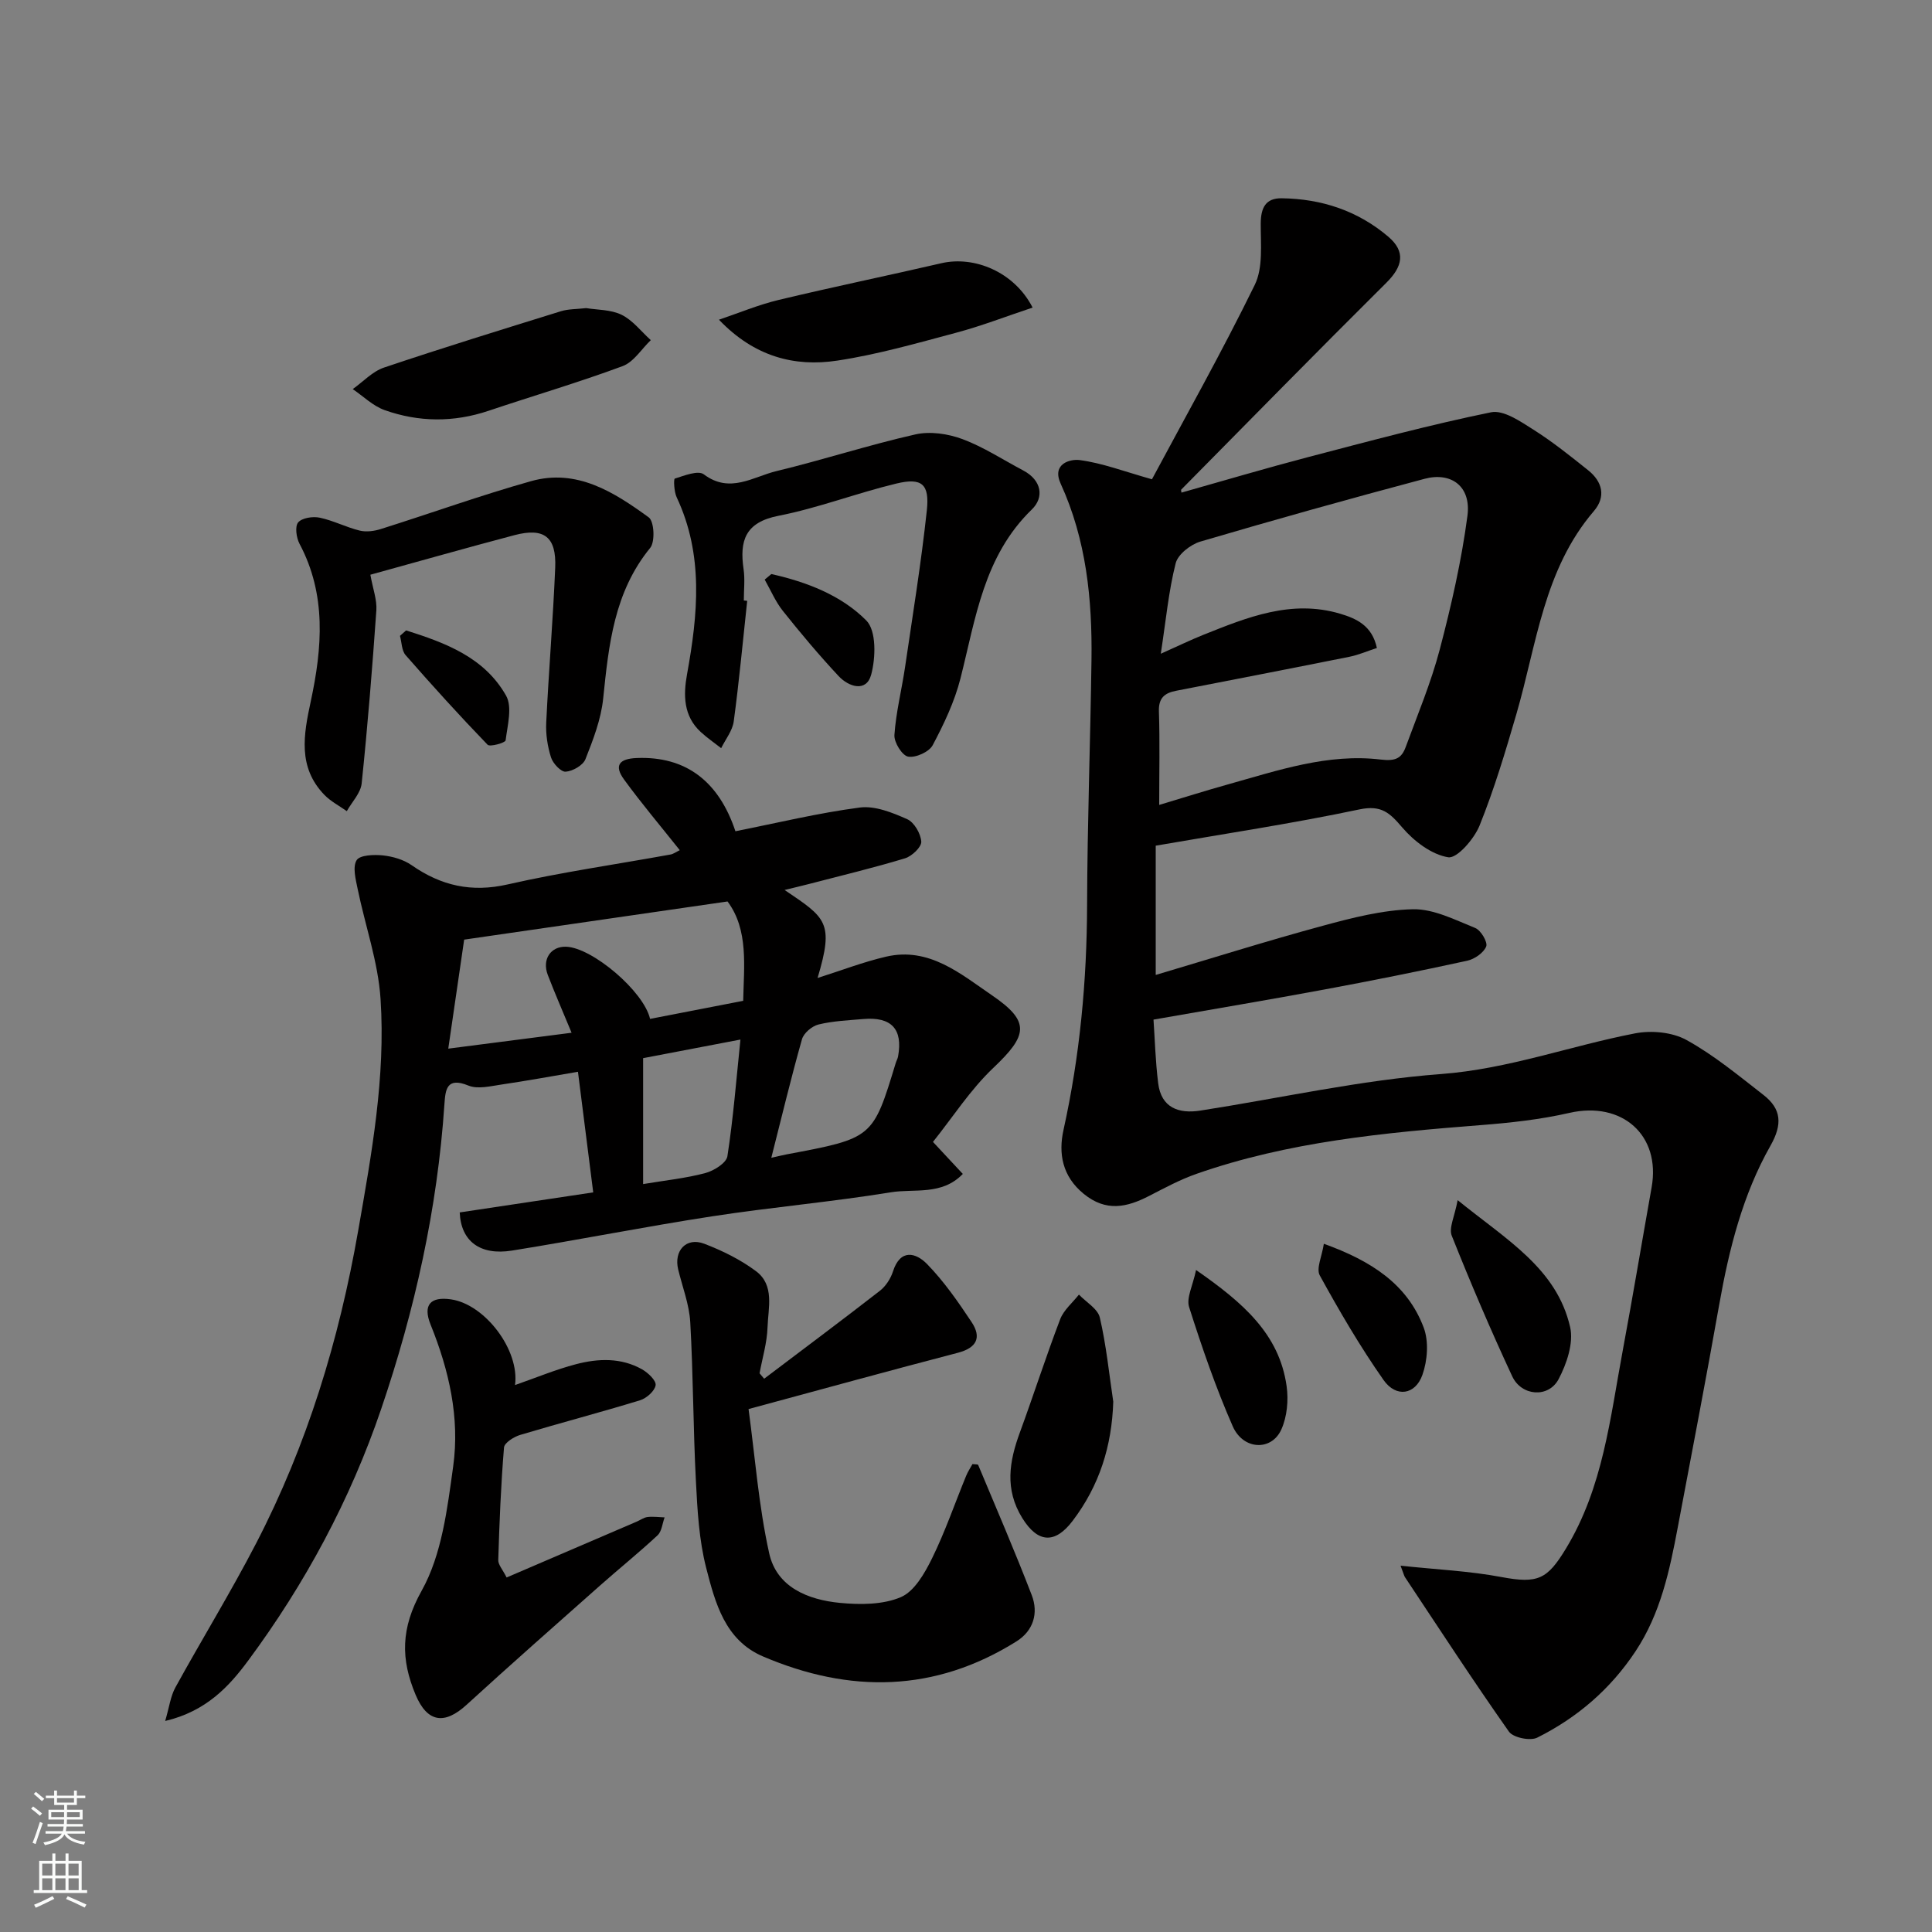 <svg enable-background="new 0 0 400 400" viewBox="0 0 400 400" xmlns="http://www.w3.org/2000/svg"><rect x="0" y="0" width="400" height="400" fill="#808080" stroke="none"/><g fill="#010000"><path d="m289.97 324.16c7.48.8 14.28 1.1 20.89 2.35 7.56 1.42 9.5.46 13.36-5.91 7.68-12.67 9.14-26.99 11.76-41.03 2.09-11.23 3.97-22.49 5.97-33.74 1.93-10.82-6.13-17.9-17.01-15.42-6.03 1.38-12.26 2.06-18.45 2.54-19.92 1.56-39.77 3.43-58.79 10.09-3.37 1.18-6.57 2.91-9.76 4.55-4.63 2.39-8.93 3.36-13.56-.41-4.48-3.65-5.27-8.4-4.19-13.26 3.39-15.34 4.83-30.8 4.88-46.48.05-16.93.68-33.86.91-50.8.17-12.55-1.07-24.89-6.38-36.5-1.9-4.16 2.01-5.13 3.91-4.89 4.69.61 9.23 2.36 14.99 3.98 6.77-12.65 14.43-26.25 21.28-40.24 1.76-3.59 1.22-8.43 1.24-12.69.02-3.25.98-5.3 4.36-5.25 8.25.11 15.76 2.59 22.07 7.97 3.62 3.09 2.98 6.15-.42 9.52-14.27 14.17-28.35 28.54-42.48 42.84-.06.06.02.27.06.61 8.76-2.47 17.45-5.05 26.22-7.35 12.58-3.29 25.15-6.68 37.87-9.28 2.58-.53 6.05 1.87 8.71 3.55 3.99 2.52 7.71 5.5 11.4 8.45 2.95 2.36 3.74 5.46 1.18 8.46-10.37 12.1-11.83 27.53-16.02 41.96-2.27 7.8-4.61 15.62-7.64 23.14-1.12 2.77-4.66 6.86-6.49 6.57-3.46-.56-7.09-3.33-9.51-6.16-2.59-3.03-4.31-4.71-8.88-3.75-13.88 2.93-27.94 5.04-42.17 7.51v26.76c11.57-3.43 23-7.04 34.56-10.17 6.11-1.66 12.43-3.29 18.69-3.43 4.29-.09 8.72 2.2 12.9 3.88 1.17.47 2.63 2.94 2.27 3.83-.53 1.32-2.42 2.62-3.94 2.95-9.86 2.15-19.76 4.14-29.69 5.98-11.4 2.12-22.83 4.03-35.25 6.21.27 3.83.39 8.54.97 13.19.64 5.07 4.25 6.34 8.7 5.65 16.62-2.58 33.15-6.32 49.87-7.57 13.94-1.05 26.74-5.83 40.15-8.42 3.39-.66 7.71-.26 10.66 1.37 5.68 3.13 10.77 7.36 15.93 11.37 3.73 2.9 3.97 6.08 1.46 10.51-5.75 10.14-8.57 21.38-10.6 32.83-2.73 15.41-5.69 30.78-8.59 46.16-1.69 8.97-3.56 17.86-8.75 25.69-5.19 7.84-12.06 13.73-20.35 17.88-1.45.73-4.98 0-5.86-1.24-7.41-10.52-14.43-21.31-21.55-32.02-.16-.27-.23-.61-.89-2.34zm-49.97-157.51c4.91-1.47 9.51-2.93 14.17-4.23 10.39-2.91 20.77-6.48 31.72-5.16 3.05.37 4.29-.27 5.15-2.61 2.46-6.7 5.24-13.32 7.05-20.2 2.39-9.1 4.5-18.35 5.73-27.67.8-6.12-3.39-9.11-8.87-7.65-15.53 4.13-31.02 8.46-46.43 13-2.03.6-4.64 2.64-5.11 4.49-1.46 5.76-2.01 11.75-3.08 18.73 3.74-1.67 6.22-2.88 8.77-3.9 9.12-3.65 18.28-7.39 28.39-4.38 3.35 1 6.6 2.47 7.58 7.09-2.04.66-3.8 1.44-5.65 1.81-11.97 2.4-23.95 4.72-35.93 7.05-2.38.46-3.65 1.49-3.55 4.29.21 6.31.06 12.63.06 19.34z"/><path d="m140.74 176.02c-4.04-5.08-7.96-9.72-11.53-14.62-2.13-2.92-1.02-4.32 2.63-4.46 10.07-.4 16.96 4.74 20.42 15.16 8.63-1.71 17.12-3.78 25.75-4.91 3.14-.41 6.75 1.05 9.81 2.41 1.45.64 2.81 2.99 2.92 4.65.07 1.11-1.94 3.02-3.35 3.45-6.53 1.98-13.18 3.57-19.78 5.29-1.63.42-3.28.81-5.17 1.27 8.57 5.79 10.29 6.67 6.83 18.22 4.8-1.51 9.42-3.31 14.21-4.42 8.89-2.05 15.39 3.56 21.89 8 7.99 5.45 7.43 8.26.29 15.03-4.77 4.52-8.41 10.23-12.5 15.33 2.56 2.75 4.24 4.55 6.18 6.63-4.34 4.51-10.03 3.01-14.89 3.8-12.27 2-24.68 3.08-36.97 4.97-13.86 2.13-27.63 4.88-41.48 7.1-6.59 1.05-10.57-1.92-10.82-7.9 9.22-1.38 18.5-2.78 27.64-4.15-1.08-8.54-2.08-16.47-3.16-24.97-5.36.91-10.58 1.87-15.82 2.64-2.27.33-4.91 1.01-6.85.22-4.55-1.86-4.77.86-4.98 3.89-1.45 21.63-6.13 42.6-13.09 63.06-6.4 18.81-15.76 36.21-27.56 52.13-3.89 5.25-8.61 10.45-17.16 12.47.85-2.89 1.11-5.11 2.1-6.92 5.5-10 11.49-19.75 16.74-29.88 10.56-20.39 17.16-42.07 21.12-64.72 2.78-15.92 5.69-31.8 4.63-47.96-.5-7.67-3.19-15.2-4.75-22.82-.4-1.97-1.07-4.51-.2-5.92.66-1.07 3.59-1.18 5.43-.99 2.04.22 4.27.86 5.94 2.02 6.11 4.26 12.39 5.7 19.9 3.99 11.11-2.53 22.42-4.14 33.64-6.18.61-.08 1.15-.5 1.99-.91zm-6.15 34.93c6.55-1.27 12.75-2.47 19.28-3.74.14-7.15 1.15-14.68-3.24-20.57-18.57 2.69-36.44 5.28-54.53 7.9-1.07 7.33-2.14 14.67-3.29 22.57 8.87-1.14 16.98-2.19 25.53-3.29-1.85-4.48-3.48-8.19-4.93-11.98-1.23-3.22.61-5.94 3.8-5.83 5.41.18 16.07 9.21 17.38 14.94zm25.1 28.76c1.6-.36 2.38-.56 3.17-.71 17.86-3.35 17.86-3.35 22.59-18.91.14-.47.41-.91.49-1.39 1.02-5.65-1.38-8.23-7.23-7.72-3.1.27-6.25.4-9.25 1.13-1.35.33-3.06 1.78-3.42 3.06-2.25 7.94-4.17 15.97-6.35 24.54zm-26.54 5.44c4.6-.77 8.83-1.2 12.88-2.28 1.77-.47 4.35-2.08 4.57-3.48 1.22-7.89 1.84-15.88 2.7-24.16-7.16 1.37-13.64 2.6-20.15 3.85z"/><path d="m158.21 285.45c7.99-6.05 16.03-12.04 23.94-18.19 1.23-.95 2.25-2.53 2.73-4.02 1.53-4.78 4.77-3.87 7.04-1.55 3.51 3.59 6.43 7.81 9.23 12.02 2.11 3.17 1.11 5.34-2.84 6.37-14 3.65-27.95 7.49-43.33 11.65 1.34 9.86 2.09 20.01 4.27 29.85 1.55 7.04 8.04 9.64 14.65 10.28 4.18.4 8.89.4 12.61-1.19 2.81-1.2 4.94-4.95 6.45-8.01 2.72-5.53 4.73-11.41 7.08-17.13.36-.87.89-1.66 1.3-2.41.59.08 1.12.03 1.18.18 3.75 8.96 7.6 17.89 11.09 26.95 1.44 3.74.34 7.39-3.16 9.58-16.9 10.6-34.54 10.79-52.5 3.11-7.85-3.36-9.88-11.09-11.73-18.28-1.5-5.81-1.83-11.98-2.14-18.02-.57-10.95-.55-21.94-1.17-32.89-.21-3.68-1.62-7.29-2.5-10.92-.94-3.89 1.67-6.74 5.39-5.33 3.76 1.44 7.51 3.28 10.72 5.68 3.9 2.91 2.52 7.62 2.39 11.62-.1 3.19-1.07 6.36-1.65 9.53.31.37.63.75.95 1.12z"/><path d="m154.7 124.4c-.9 8.33-1.67 16.67-2.79 24.97-.26 1.92-1.7 3.69-2.6 5.53-1.41-1.11-2.91-2.13-4.23-3.35-3.61-3.31-3.61-7.69-2.84-11.93 2.25-12.42 3.48-24.7-2.14-36.66-.55-1.16-.66-3.79-.39-3.87 1.96-.62 4.83-1.77 6.01-.88 5.41 4.07 10.21.48 15.06-.68 9.63-2.32 19.08-5.41 28.74-7.59 3.05-.69 6.76-.14 9.74.97 4.4 1.64 8.41 4.29 12.6 6.5 3.8 2.01 4.38 5.55 1.76 8.08-9.96 9.66-11.61 22.52-14.76 34.95-1.22 4.81-3.42 9.45-5.76 13.85-.74 1.39-3.54 2.65-5.09 2.36-1.24-.23-2.94-2.97-2.83-4.49.32-4.68 1.5-9.3 2.19-13.96 1.59-10.83 3.35-21.64 4.52-32.52.59-5.47-1.04-6.83-6.29-5.57-8.21 1.97-16.17 5.06-24.43 6.68-6.88 1.35-8.08 5.14-7.22 11.04.31 2.12.05 4.32.05 6.49.23.03.46.06.7.08z"/><path d="m76.68 118.99c.53 2.95 1.39 5.2 1.24 7.38-.84 11.96-1.8 23.91-3.04 35.83-.21 2-2.01 3.83-3.08 5.74-1.56-1.11-3.33-2.02-4.64-3.37-5.54-5.73-4.31-12.45-2.82-19.36 2.37-11.05 3.29-22.07-2.33-32.63-.66-1.25-.98-3.59-.28-4.42.81-.95 3.04-1.28 4.47-.98 2.81.59 5.45 1.98 8.26 2.67 1.37.34 3.04.11 4.42-.33 10.37-3.27 20.61-6.96 31.06-9.9 9.47-2.67 17.19 2.27 24.38 7.5 1.12.82 1.34 5.03.3 6.31-7.5 9.18-8.59 20.1-9.74 31.21-.44 4.27-2.07 8.5-3.67 12.54-.5 1.27-2.63 2.49-4.1 2.59-.97.07-2.63-1.7-3.03-2.96-.72-2.28-1.11-4.81-.99-7.2.52-10.7 1.41-21.38 1.86-32.08.27-6.39-2.3-8.35-8.45-6.73-9.85 2.6-19.65 5.39-29.82 8.19z"/><path d="m104.89 326.6c9.33-4.01 18.14-7.79 26.95-11.57.75-.32 1.46-.86 2.24-.95 1.16-.13 2.35.04 3.52.08-.47 1.26-.58 2.89-1.46 3.71-3.85 3.59-7.95 6.89-11.89 10.38-9.25 8.2-18.53 16.37-27.65 24.71-4.58 4.19-8.13 3.66-10.54-2.04-3.11-7.39-3.12-13.8 1.24-21.58 4.19-7.49 5.31-16.99 6.53-25.77 1.39-10.04-.86-19.87-4.68-29.32-1.65-4.09-.03-5.85 4.23-5.23 7.03 1.03 14.23 10.47 13.25 17.74 4.29-1.49 8.39-3.21 12.64-4.32 4.58-1.2 9.32-1.38 13.65 1.06 1.25.7 2.96 2.33 2.82 3.29-.18 1.2-1.88 2.71-3.22 3.12-8.23 2.52-16.56 4.7-24.81 7.17-1.31.39-3.28 1.63-3.36 2.61-.64 7.73-.95 15.49-1.19 23.25-.06.98.9 2 1.73 3.66z"/><path d="m213.79 63.68c-5.56 1.85-10.59 3.81-15.77 5.19-8.16 2.18-16.34 4.53-24.67 5.79-8.83 1.34-17.16-.79-24.5-8.47 4.1-1.38 8.12-3.07 12.31-4.08 11.22-2.69 22.53-5.02 33.77-7.62 6.76-1.56 15.06 1.77 18.86 9.19z"/><path d="m121.36 63.79c2.29.38 5.11.29 7.35 1.39 2.31 1.14 4.04 3.45 6.03 5.24-1.92 1.84-3.54 4.53-5.83 5.38-9.14 3.39-18.51 6.14-27.76 9.25-7.23 2.43-14.45 2.37-21.54-.15-2.4-.86-4.4-2.86-6.58-4.34 2.14-1.52 4.07-3.64 6.45-4.45 12.14-4.09 24.4-7.87 36.64-11.67 1.55-.48 3.26-.42 5.24-.65z"/><path d="m230.49 290.2c-.29 9.2-2.87 17.39-8.43 24.7-3.67 4.82-7.21 4.55-10.4-.59-3.7-5.97-2.71-11.75-.49-17.78 2.85-7.77 5.38-15.67 8.33-23.4.73-1.91 2.56-3.41 3.88-5.1 1.5 1.58 3.91 2.94 4.33 4.77 1.33 5.71 1.91 11.59 2.78 17.4z"/><path d="m301.79 248.48c10.16 8.24 20.5 14.12 23.29 26.28.75 3.29-.71 7.61-2.4 10.8-2.09 3.92-7.67 3.51-9.59-.61-4.46-9.57-8.61-19.3-12.52-29.11-.64-1.61.59-3.94 1.22-7.36z"/><path d="m247.63 262.94c9.79 6.8 17.24 13.29 18.75 24.05.41 2.9.1 6.3-1.08 8.94-2.01 4.53-7.89 4.32-10.07-.62-3.52-8.02-6.38-16.35-9.04-24.7-.6-1.89.77-4.41 1.44-7.67z"/><path d="m274.09 257.51c9.82 3.54 17.28 8.36 20.67 17.35 1.08 2.87.79 6.81-.26 9.78-1.47 4.17-5.46 4.77-8.05 1.08-4.85-6.91-9.13-14.25-13.2-21.65-.79-1.42.45-3.97.84-6.56z"/><path d="m159.7 118.85c7.3 1.64 14.46 4.37 19.67 9.63 2.09 2.11 1.95 7.71.99 11.23-1 3.66-4.63 2.52-6.73.27-4.04-4.32-7.85-8.86-11.54-13.49-1.54-1.93-2.53-4.31-3.77-6.49.46-.37.92-.76 1.38-1.15z"/><path d="m84.08 130.52c8.09 2.56 16.17 5.53 20.69 13.49 1.34 2.36.3 6.18-.09 9.28-.06.49-3.24 1.4-3.73.9-5.82-6.03-11.45-12.24-16.97-18.55-.83-.95-.8-2.64-1.17-3.99.42-.38.84-.76 1.27-1.13z"/></g><path d="m6.44 374.46.42-.45c.65.47 1.27.95 1.85 1.44l-.45.49c-.65-.56-1.25-1.06-1.82-1.48m.93 7.33-.63-.26c.55-1.36 1.05-2.8 1.52-4.33.19.1.38.19.59.27-.46 1.29-.95 2.73-1.48 4.32m-.38-10.38.44-.42c.43.34 1.01.82 1.74 1.44l-.49.49c-.53-.51-1.09-1.01-1.69-1.51m2.5.35h1.72v-1.04h.59v1.04h3.52v-1.04h.59v1.04h1.75v.53h-1.75v1.42h-2.03v.97h3.22v2.03h-3.24c0 .35-.01.66-.03.93h3.32v.53h-3.37c-.03.27-.08.58-.15.94h3.96v.53h-3.71c.67.92 1.93 1.48 3.79 1.68-.13.24-.23.44-.29.59-2.13-.38-3.48-1.08-4.04-2.12-.43.97-1.77 1.72-4.03 2.23-.09-.19-.2-.37-.33-.55 2.1-.42 3.37-1.03 3.81-1.83h-3.36v-.53h3.58c.08-.29.13-.61.16-.94h-3.33v-.53h3.39c.02-.27.04-.58.04-.93h-3.23v-2.03h3.25v-.97h-2.07v-1.42h-1.73zm1.12 3.44v1h2.65c.01-.3.02-.44.01-.4v-.25-.35zm1.19-2h3.52v-.91h-3.52zm4.71 2h-2.63v.59c0 .15-.01.28-.01.4h2.64z" fill="#fafbfa"/><path d="m13.56 383.74h.63v1.52h2.72v6.07h1.13v.6h-11.06v-.6h1.13v-6.07h2.73v-1.52h.63v1.52h2.1v-1.52zm-2.69 8.83.38.56c-1.24.63-2.53 1.25-3.85 1.85-.1-.21-.21-.42-.34-.63 1.36-.55 2.63-1.15 3.81-1.78m-2.13-4.27h2.1v-2.45h-2.1zm0 3.04h2.1v-2.46h-2.1zm2.72-3.04h2.1v-2.45h-2.1zm0 3.04h2.1v-2.46h-2.1zm6.07 3.6c-1.41-.71-2.7-1.3-3.86-1.78l.35-.56c1.45.62 2.75 1.19 3.88 1.72zm-1.25-9.09h-2.1v2.45h2.1zm-2.09 5.49h2.1v-2.46h-2.1z" fill="#fafbfa"/></svg>